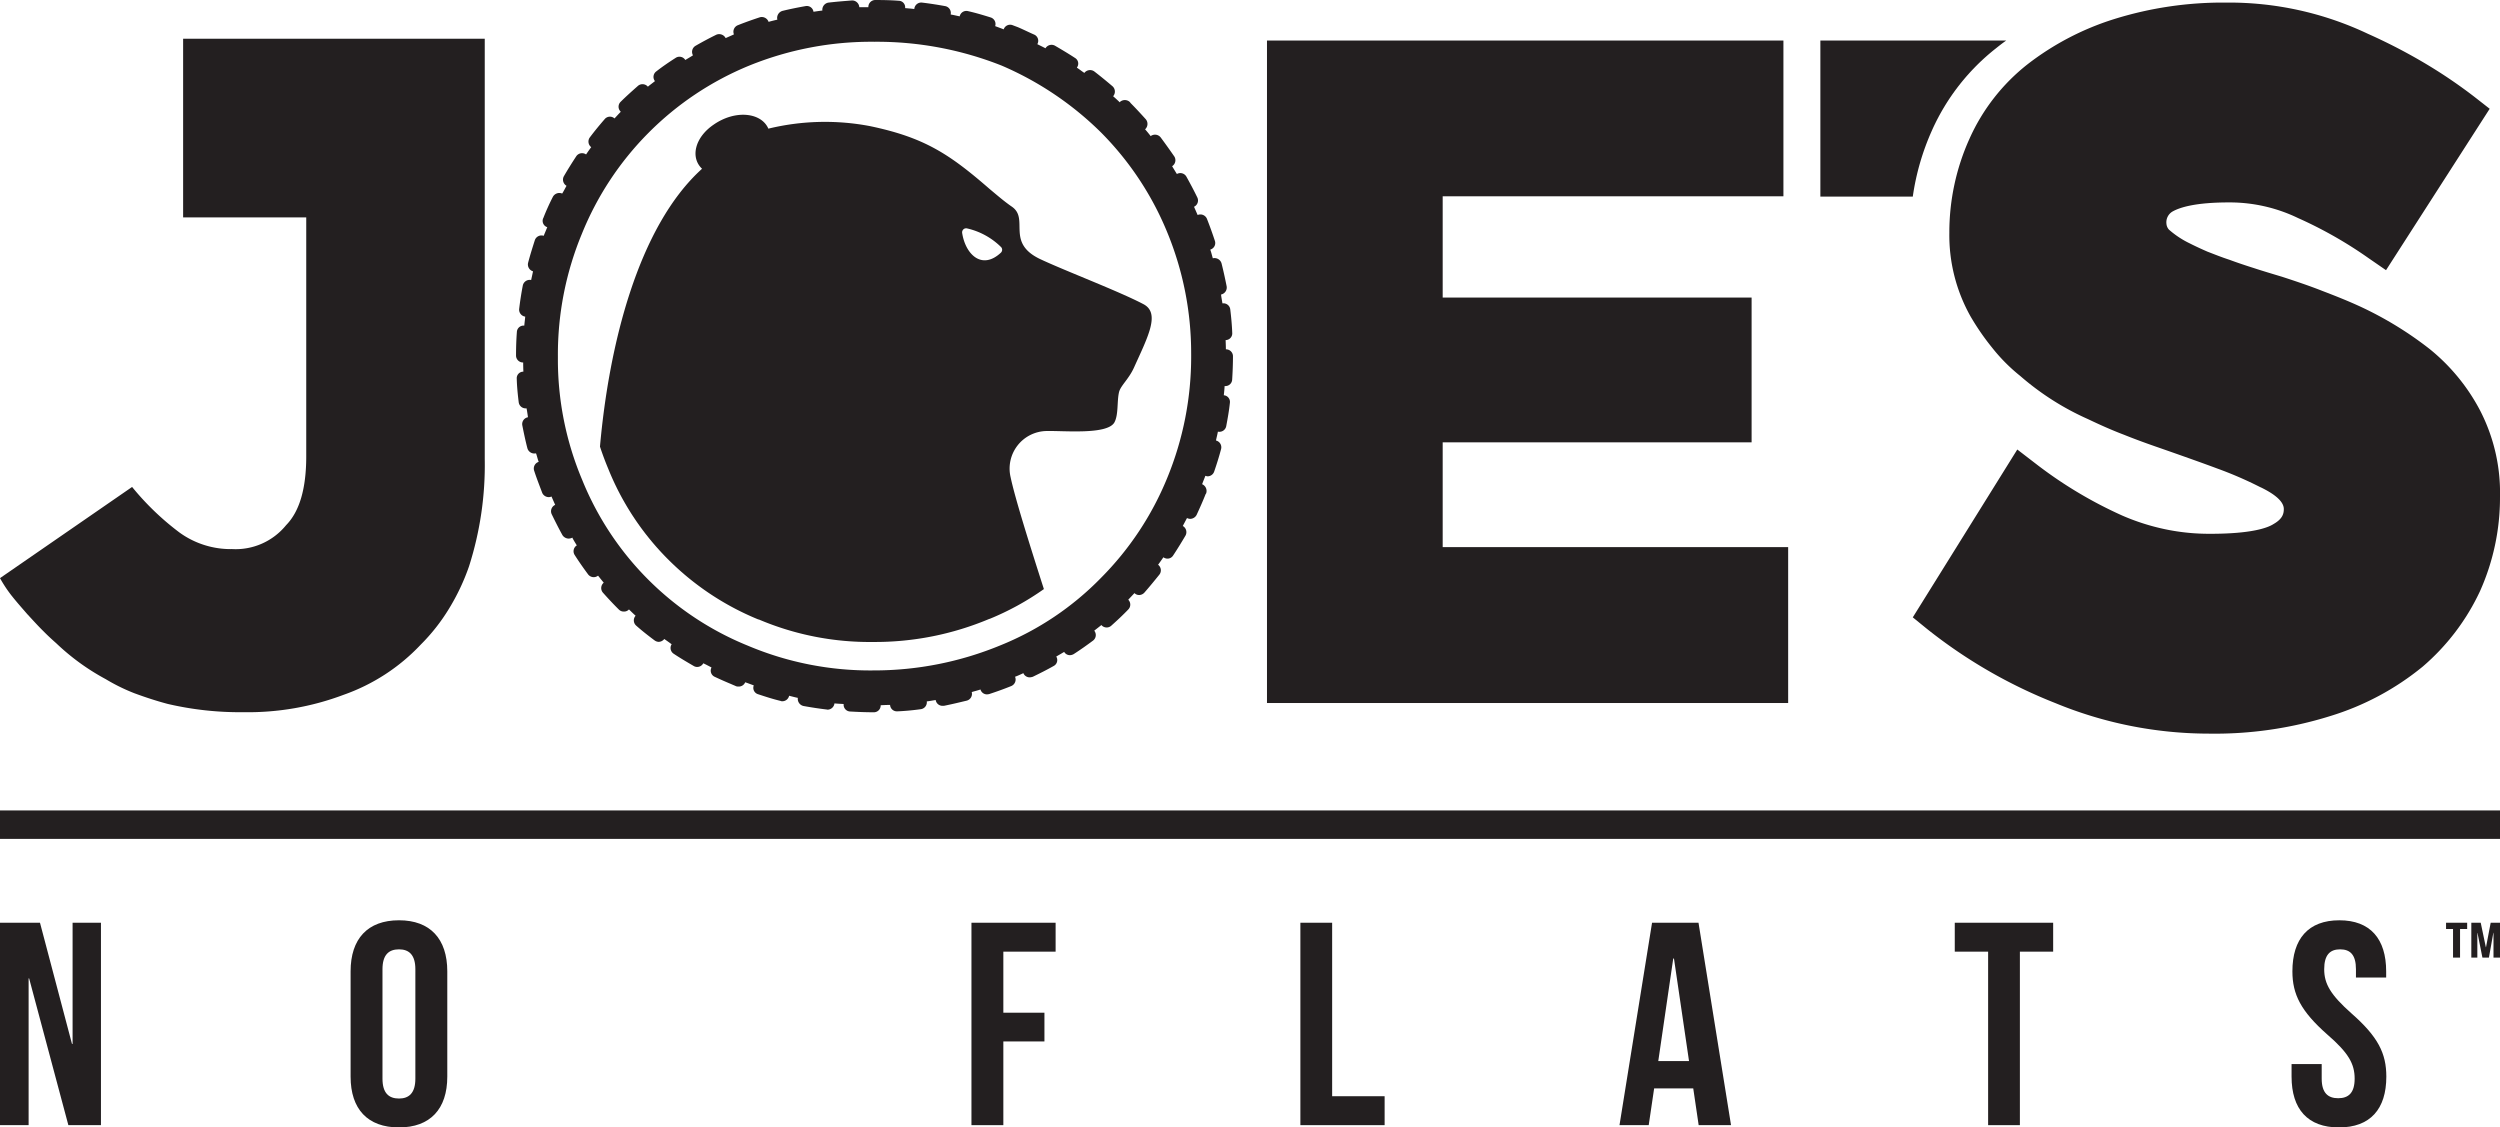 <svg xmlns="http://www.w3.org/2000/svg" viewBox="0 0 274.667 123.867"><defs><style>.cls-1{fill:#231f20;}</style></defs><title>joes-no-flats</title><g id="Joe_s_No_Flats" data-name="Joe&apos;s No Flats"><path class="cls-1" d="M115.591,108.352v46.16a36.637,36.637,0,0,1-1.723,11.797,23.77,23.77,0,0,1-2.21,4.675,20.916,20.916,0,0,1-3.108,3.948,21.357,21.357,0,0,1-8.449,5.498,29.795,29.795,0,0,1-11.034,1.916,34.852,34.852,0,0,1-8.312-.909c-1.271-.337-2.481-.74-3.616-1.157a20.689,20.689,0,0,1-3.192-1.565,25.018,25.018,0,0,1-5.423-3.932c-.378-.338-.872-.776-1.433-1.347-.583-.57-1.153-1.21-1.767-1.868-.597-.689-1.161-1.324-1.696-1.999a14.382,14.382,0,0,1-1.294-1.951l14.512-10.018a29.589,29.589,0,0,0,5.213,5.01,9.604,9.604,0,0,0,5.792,1.817,7.139,7.139,0,0,0,5.91-2.623c1.486-1.512,2.218-4.032,2.218-7.566V127.984H82.452V108.352Z" transform="translate(-62.333 -104.1)"/><polygon class="cls-1" points="139.199 4.454 195.939 4.454 195.939 21.566 158.503 21.566 158.503 32.692 192.443 32.692 192.443 48.598 158.503 48.598 158.503 60.11 196.459 60.11 196.459 77.238 139.199 77.238 139.199 4.454"/><path class="cls-1" d="M304.892,184.701a44.253,44.253,0,0,1-16.765-3.363,54.9,54.9,0,0,1-14.096-8.154l-1.546-1.258,11.482-18.44,1.99,1.53a46.955,46.955,0,0,0,9.55,5.731,24.32,24.32,0,0,0,4.681,1.495,23.482,23.482,0,0,0,5.007.504c4.509,0,6.279-.652,6.928-1.074.999-.57,1.125-1.144,1.125-1.649,0-1.038-1.578-1.915-2.503-2.367l-.087-.036a42.186,42.186,0,0,0-4.687-2.033c-1.895-.706-3.995-1.446-6.305-2.254-1.363-.469-2.704-.955-4.001-1.477-1.329-.504-2.64-1.093-3.943-1.714a29.697,29.697,0,0,1-7.435-4.739,19.247,19.247,0,0,1-3.078-3.095,27.025,27.025,0,0,1-2.389-3.464,18.203,18.203,0,0,1-2.319-9.158,25.014,25.014,0,0,1,2.213-10.342,21.635,21.635,0,0,1,6.362-8.168,30.307,30.307,0,0,1,9.522-4.976,40.019,40.019,0,0,1,12.31-1.815,35.59,35.59,0,0,1,15.576,3.428,60.808,60.808,0,0,1,6.362,3.297,54.721,54.721,0,0,1,5.388,3.665l1.632,1.276-11.389,17.733-1.952-1.346a45.927,45.927,0,0,0-7.719-4.384,17.278,17.278,0,0,0-7.607-1.715c-3.626,0-5.371.536-6.195,1.01a1.372,1.372,0,0,0-.65,1.341,1.07,1.07,0,0,0,.276.64,10.002,10.002,0,0,0,2.291,1.513c.595.302,1.249.605,1.941.907.706.268,1.522.604,2.411.89.909.338,1.825.64,2.722.925.916.302,1.933.604,3.06.943,1.548.504,3.043,1.008,4.454,1.565,1.447.553,2.877,1.122,4.253,1.762a39.11,39.11,0,0,1,7.461,4.573,21.495,21.495,0,0,1,5.607,6.825A19.725,19.725,0,0,1,337,158.712a25.171,25.171,0,0,1-2.196,10.336,24.611,24.611,0,0,1-6.296,8.29,29.719,29.719,0,0,1-10.201,5.446,42.455,42.455,0,0,1-13.415,1.916" transform="translate(-62.333 -104.1)"/><path class="cls-1" d="M274.601,118.405a23.853,23.853,0,0,1,7.038-9.009c.359-.289.727-.574,1.109-.842H262.331V125.7h10.154a27.014,27.014,0,0,1,2.117-7.294" transform="translate(-62.333 -104.1)"/><rect class="cls-1" y="89.04" width="274.667" height="3.126"/><polygon class="cls-1" points="7.975 101.378 7.975 114.692 7.909 114.692 4.393 101.378 0 101.378 0 123.617 3.144 123.617 3.144 107.497 3.201 107.497 7.511 123.617 11.092 123.617 11.092 101.378 7.975 101.378"/><path class="cls-1" d="M104.355,222.605c0,1.582.688,2.187,1.816,2.187,1.1,0,1.797-.604,1.797-2.187V210.588c0-1.582-.697-2.187-1.797-2.187-1.128,0-1.816.605-1.816,2.187Zm-3.503-11.785c0-3.577,1.873-5.612,5.319-5.612,3.42,0,5.304,2.035,5.304,5.612v11.564c0,3.567-1.884,5.582-5.304,5.582-3.446,0-5.319-2.015-5.319-5.582Z" transform="translate(-62.333 -104.1)"/><polygon class="cls-1" points="110.234 111.263 114.749 111.263 114.749 114.42 110.234 114.42 110.234 123.617 106.731 123.617 106.731 101.378 115.977 101.378 115.977 104.555 110.234 104.555 110.234 111.263"/><polygon class="cls-1" points="142.869 101.378 146.359 101.378 146.359 120.439 152.124 120.439 152.124 123.617 142.869 123.617 142.869 101.378"/><path class="cls-1" d="M244.523,220.673H247.9L246.246,209.41h-.079Zm7.993,7.043h-3.556l-.595-4.036h-4.297l-.596,4.036h-3.21l3.577-22.239h5.103Z" transform="translate(-62.333 -104.1)"/><polygon class="cls-1" points="214.764 101.378 225.574 101.378 225.574 104.555 221.918 104.555 221.918 123.617 218.429 123.617 218.429 104.555 214.764 104.555 214.764 101.378"/><path class="cls-1" d="M319.35,205.209c3.394,0,5.143,2.035,5.143,5.612v.676h-3.319v-.909c0-1.582-.623-2.187-1.741-2.187-1.108,0-1.748.605-1.748,2.187,0,1.613.715,2.824,2.986,4.841,2.932,2.572,3.84,4.401,3.84,6.956,0,3.567-1.766,5.582-5.204,5.582s-5.207-2.015-5.207-5.582V221.009h3.31v1.596c0,1.582.697,2.153,1.814,2.153,1.119,0,1.807-.571,1.807-2.153,0-1.631-.688-2.841-2.999-4.84-2.916-2.573-3.84-4.423-3.84-6.944,0-3.577,1.753-5.612,5.16-5.612" transform="translate(-62.333 -104.1)"/><path class="cls-1" d="M335.445,208.168h.017l.514-2.691H337v3.83h-.714v-2.722h-.018l-.485,2.722h-.715l-.539-2.704H334.51v2.704h-.661v-3.83h1.033Zm-4.372-2.691h2.319v.688h-.781v3.142h-.771v-3.142h-.767Z" transform="translate(-62.333 -104.1)"/><path class="cls-1" d="M193.203,143.179a34.955,34.955,0,0,1-2.639,13.451,33.507,33.507,0,0,1-7.269,10.96,32.355,32.355,0,0,1-11.013,7.396,36.396,36.396,0,0,1-13.994,2.772,34.548,34.548,0,0,1-13.801-2.723,33.053,33.053,0,0,1-18.195-18.222,34.043,34.043,0,0,1-2.665-13.362v-.202a34.632,34.632,0,0,1,2.63-13.45,33.56,33.56,0,0,1,18.383-18.488,35.62,35.62,0,0,1,13.774-2.622,37.155,37.155,0,0,1,13.977,2.622,35.303,35.303,0,0,1,10.943,7.378,33.652,33.652,0,0,1,7.202,10.842,34.823,34.823,0,0,1,2.666,13.445Zm3.814-.705h0c0-.334-.019-.671-.027-1.009h.009a.736.736,0,0,0,.715-.807c-.031-.855-.113-1.714-.215-2.555a.754.754,0,0,0-.859-.671h0c-.056-.337-.119-.653-.154-.973h0a.785.785,0,0,0,.614-.908c-.166-.841-.351-1.683-.561-2.52a.806.806,0,0,0-.944-.557l-.007.018c-.101-.32-.166-.64-.285-.96l.027-.018a.75.75,0,0,0,.478-.955c-.26-.789-.561-1.631-.873-2.421a.778.778,0,0,0-1.008-.421h-.018c-.127-.302-.263-.604-.395-.907h.019a.764.764,0,0,0,.34-1.026c-.368-.758-.78-1.53-1.192-2.271a.764.764,0,0,0-1.034-.303h-.018c-.167-.267-.342-.552-.512-.838v-.017a.774.774,0,0,0,.236-1.061c-.488-.706-.992-1.412-1.504-2.1a.791.791,0,0,0-1.074-.154c0,.018,0,.018-.016.018-.194-.25-.412-.522-.624-.755h.01a.801.801,0,0,0,.065-1.109c-.53-.587-1.074-1.179-1.639-1.749l-.109-.137a.804.804,0,0,0-1.092,0c0,.018,0,.035-.009.035-.25-.237-.495-.468-.732-.67h0a.781.781,0,0,0-.084-1.11c-.635-.54-1.31-1.096-1.99-1.617a.794.794,0,0,0-1.079.153v.018c-.285-.185-.552-.404-.82-.575v-.03a.72.72,0,0,0-.21-1.043c-.715-.469-1.456-.908-2.205-1.347a.777.777,0,0,0-1.039.273v.013c-.28-.149-.597-.302-.899-.451a.066.066,0,0,0,.014-.036.741.741,0,0,0-.334-1.008c-.614-.267-1.21-.57-1.842-.837-.192-.07-.363-.136-.548-.206a.747.747,0,0,0-.982.439v.017c-.302-.119-.63-.237-.942-.355h0a.754.754,0,0,0-.496-.955c-.815-.255-1.648-.504-2.476-.69a.746.746,0,0,0-.925.571h0c-.329-.066-.658-.149-.987-.202V105.66a.764.764,0,0,0-.613-.889c-.829-.149-1.687-.286-2.539-.386a.767.767,0,0,0-.846.671v.035c-.354-.049-.665-.066-1.008-.101v-.035a.716.716,0,0,0-.705-.771c-.852-.066-1.706-.083-2.575-.083a.762.762,0,0,0-.762.754v.035h-.995a.792.792,0,0,0-.798-.741c-.881.071-1.732.136-2.587.237a.796.796,0,0,0-.675.859s0,.013.018.013c-.334.035-.672.088-.991.136h0a.741.741,0,0,0-.881-.622c-.851.152-1.697.32-2.521.522a.808.808,0,0,0-.575.943.017.017,0,0,1,.017.017c-.337.084-.64.149-.973.249h0a.794.794,0,0,0-.96-.504c-.815.267-1.631.556-2.42.872a.77.77,0,0,0-.439.978v.035c-.285.132-.605.268-.899.403h0a.8.8,0,0,0-1.026-.372c-.781.386-1.543.79-2.267,1.21a.771.771,0,0,0-.302,1.044h.017c-.302.202-.583.355-.851.522l-.017-.017a.751.751,0,0,0-1.066-.202c-.715.456-1.43.942-2.095,1.463a.749.749,0,0,0-.176,1.058l.018.017c-.272.219-.53.403-.789.622v-.017a.769.769,0,0,0-1.078-.083c-.644.569-1.293,1.145-1.899,1.749a.742.742,0,0,0-.009,1.074.095.095,0,0,1,.009.035c-.219.22-.447.47-.679.723h0a.749.749,0,0,0-1.087.084c-.553.636-1.109,1.31-1.613,1.982a.776.776,0,0,0,.127,1.079h.017c-.193.267-.385.535-.565.807h-.012a.767.767,0,0,0-1.07.202c-.47.719-.925,1.442-1.355,2.183a.784.784,0,0,0,.28,1.061v.013c-.153.273-.302.575-.472.842h0a.806.806,0,0,0-1.027.369,24.679,24.679,0,0,0-1.039,2.307l-.027.048a.73.73,0,0,0,.421.96h.035c-.136.351-.272.653-.399.973v-.017a.77.77,0,0,0-.965.473c-.267.837-.521,1.643-.741,2.485a.784.784,0,0,0,.531.943h.009c-.065.303-.136.64-.211.973v-.017a.779.779,0,0,0-.915.61c-.158.82-.295,1.696-.395,2.534a.775.775,0,0,0,.649.877h.013c-.022.32-.075.653-.101.991h-.009a.733.733,0,0,0-.807.705c-.066.86-.092,1.715-.092,2.574a.765.765,0,0,0,.759.772h.026c0,.337.009.657.022,1.008h-.013a.718.718,0,0,0-.715.776c.022.872.11,1.727.215,2.587a.766.766,0,0,0,.758.67h.075l.027-.013c.066.333.11.653.158.991h-.014a.76.76,0,0,0-.605.907c.168.841.342,1.678.552,2.485a.792.792,0,0,0,.751.588c.066,0,.118-.013.193-.013h.009c.11.302.175.636.293.938h-.017a.762.762,0,0,0-.478.978c.258.807.578,1.613.881,2.42a.784.784,0,0,0,.724.469.613.613,0,0,0,.285-.066h.009c.136.303.268.606.403.909l-.017.017a.77.77,0,0,0-.359,1.026c.376.771.762,1.542,1.174,2.285a.826.826,0,0,0,.675.385.915.915,0,0,0,.377-.085l.027-.034c.149.302.333.591.509.876h-.023a.755.755,0,0,0-.21,1.057c.459.723.956,1.429,1.469,2.122a.784.784,0,0,0,.613.303.744.744,0,0,0,.456-.153c.019,0,.019,0,.019-.017.202.253.415.52.626.774a.013.013,0,0,1-.013.013.774.774,0,0,0-.079,1.079c.538.604,1.1,1.21,1.675,1.781l.1.099a.748.748,0,0,0,.544.202.712.712,0,0,0,.53-.218s0-.014.018-.014c.245.233.476.47.732.691,0,0-.018,0-.018.016a.768.768,0,0,0,.084,1.075c.64.57,1.329,1.107,2.008,1.613a.808.808,0,0,0,.457.165.795.795,0,0,0,.613-.315h0c.268.184.553.386.825.588h-.018a.755.755,0,0,0,.237,1.039c.707.473,1.46.912,2.201,1.345a.741.741,0,0,0,.376.102.763.763,0,0,0,.667-.403h0c.294.135.605.301.899.456v.017a.738.738,0,0,0,.351,1.009c.605.284,1.21.552,1.824.806.171.083.364.149.53.233a.855.855,0,0,0,.302.035.757.757,0,0,0,.698-.469h0c.32.101.631.233.933.333v.036a.73.73,0,0,0,.487.943c.806.267,1.623.533,2.473.736a.351.351,0,0,0,.185.036.763.763,0,0,0,.74-.569v-.037c.333.084.644.167.982.238h-.017a.804.804,0,0,0,.623.889c.832.15,1.696.285,2.547.385.026,0,.074.018.11.018a.778.778,0,0,0,.745-.688h0c.33.03.667.049,1.009.065v.018a.742.742,0,0,0,.701.806c.837.049,1.723.085,2.569.085h.061a.744.744,0,0,0,.736-.772h0c.337-.018.692-.035,1.035-.035h0a.743.743,0,0,0,.748.705h.05c.85-.035,1.723-.118,2.573-.236a.763.763,0,0,0,.662-.837v-.019c.311-.036.649-.1.97-.154l.009.018a.757.757,0,0,0,.744.622h.154c.846-.168,1.671-.369,2.513-.57a.768.768,0,0,0,.547-.942h0c.32-.101.636-.168.965-.286v.016a.737.737,0,0,0,.714.524,1.232,1.232,0,0,0,.246-.036c.816-.268,1.623-.557,2.412-.877a.776.776,0,0,0,.429-1.008s-.009,0-.009-.013c.321-.119.614-.255.925-.403v.029a.754.754,0,0,0,.688.439,1.347,1.347,0,0,0,.339-.065c.772-.374,1.543-.76,2.284-1.181a.73.73,0,0,0,.302-1.024l-.009-.018c.285-.167.579-.333.859-.504h.014a.728.728,0,0,0,.64.354.897.897,0,0,0,.403-.118c.732-.469,1.438-.973,2.118-1.478a.763.763,0,0,0,.153-1.078v-.031c.259-.202.521-.403.773-.606h0a.75.75,0,0,0,.587.268.742.742,0,0,0,.504-.201c.64-.57,1.272-1.162,1.867-1.781a.762.762,0,0,0,0-1.06v-.018c.22-.236.448-.468.662-.705h.027a.724.724,0,0,0,.511.201.815.815,0,0,0,.566-.267c.561-.641,1.11-1.31,1.653-1.986a.767.767,0,0,0-.149-1.075h0c.201-.267.386-.54.587-.824,0,.017,0,.017.017.017a.779.779,0,0,0,.422.135.732.732,0,0,0,.621-.336c.469-.706.921-1.446,1.368-2.202a.782.782,0,0,0-.286-1.042h-.017c.149-.285.311-.587.47-.89l.01.017a.819.819,0,0,0,.336.084.811.811,0,0,0,.706-.438c.339-.74.689-1.512.99-2.284l.053-.069a.804.804,0,0,0-.422-1.009h-.017c.102-.302.247-.623.361-.942l.008.017a1.147,1.147,0,0,0,.237.052.772.772,0,0,0,.724-.54c.277-.805.531-1.612.753-2.454a.767.767,0,0,0-.544-.938h-.017c.065-.338.154-.64.21-.978h.017a.47.47,0,0,0,.141.018.761.761,0,0,0,.759-.623c.158-.842.31-1.68.402-2.556a.732.732,0,0,0-.67-.836h0c.039-.339.074-.675.091-1.01h.058a.744.744,0,0,0,.771-.705c.053-.842.088-1.719.088-2.557a.763.763,0,0,0-.776-.775" transform="translate(-62.333 -104.1)"/><path class="cls-1" d="M168.183,129.295a.445.445,0,0,1,.395-.101,7.761,7.761,0,0,1,3.74,2.052.427.427,0,0,1,.118.302.457.457,0,0,1-.127.303c-2.118,1.985-3.924.166-4.27-2.184a.457.457,0,0,1,.145-.372m-32.503,36.208a30.116,30.116,0,0,0,9.978,6.659h.048a31.163,31.163,0,0,0,12.551,2.47h.004a32.361,32.361,0,0,0,12.771-2.539h.031a29.927,29.927,0,0,0,5.958-3.273c-1.626-5.064-3.192-10.072-3.66-12.306a4.128,4.128,0,0,1,3.915-5.059c1.859-.054,6.655.438,7.479-.924.486-.861.276-2.373.53-3.381.193-.705,1.066-1.411,1.631-2.657,1.548-3.428,2.916-5.984,1.044-6.975-2.719-1.43-8.575-3.648-11.364-4.96-3.792-1.815-1.153-4.401-3.086-5.747-.833-.57-1.649-1.28-2.456-1.952-4.445-3.866-7.177-5.645-13.078-6.891a26.372,26.372,0,0,0-11.227.267c-.759-1.763-3.603-2.118-6.019-.435-2.073,1.413-2.569,3.614-1.266,4.841-7.068,6.388-10.238,19.483-11.215,30.526.272.825.565,1.614.903,2.42a29.785,29.785,0,0,0,6.528,9.917" transform="translate(-62.333 -104.1)"/></g></svg>